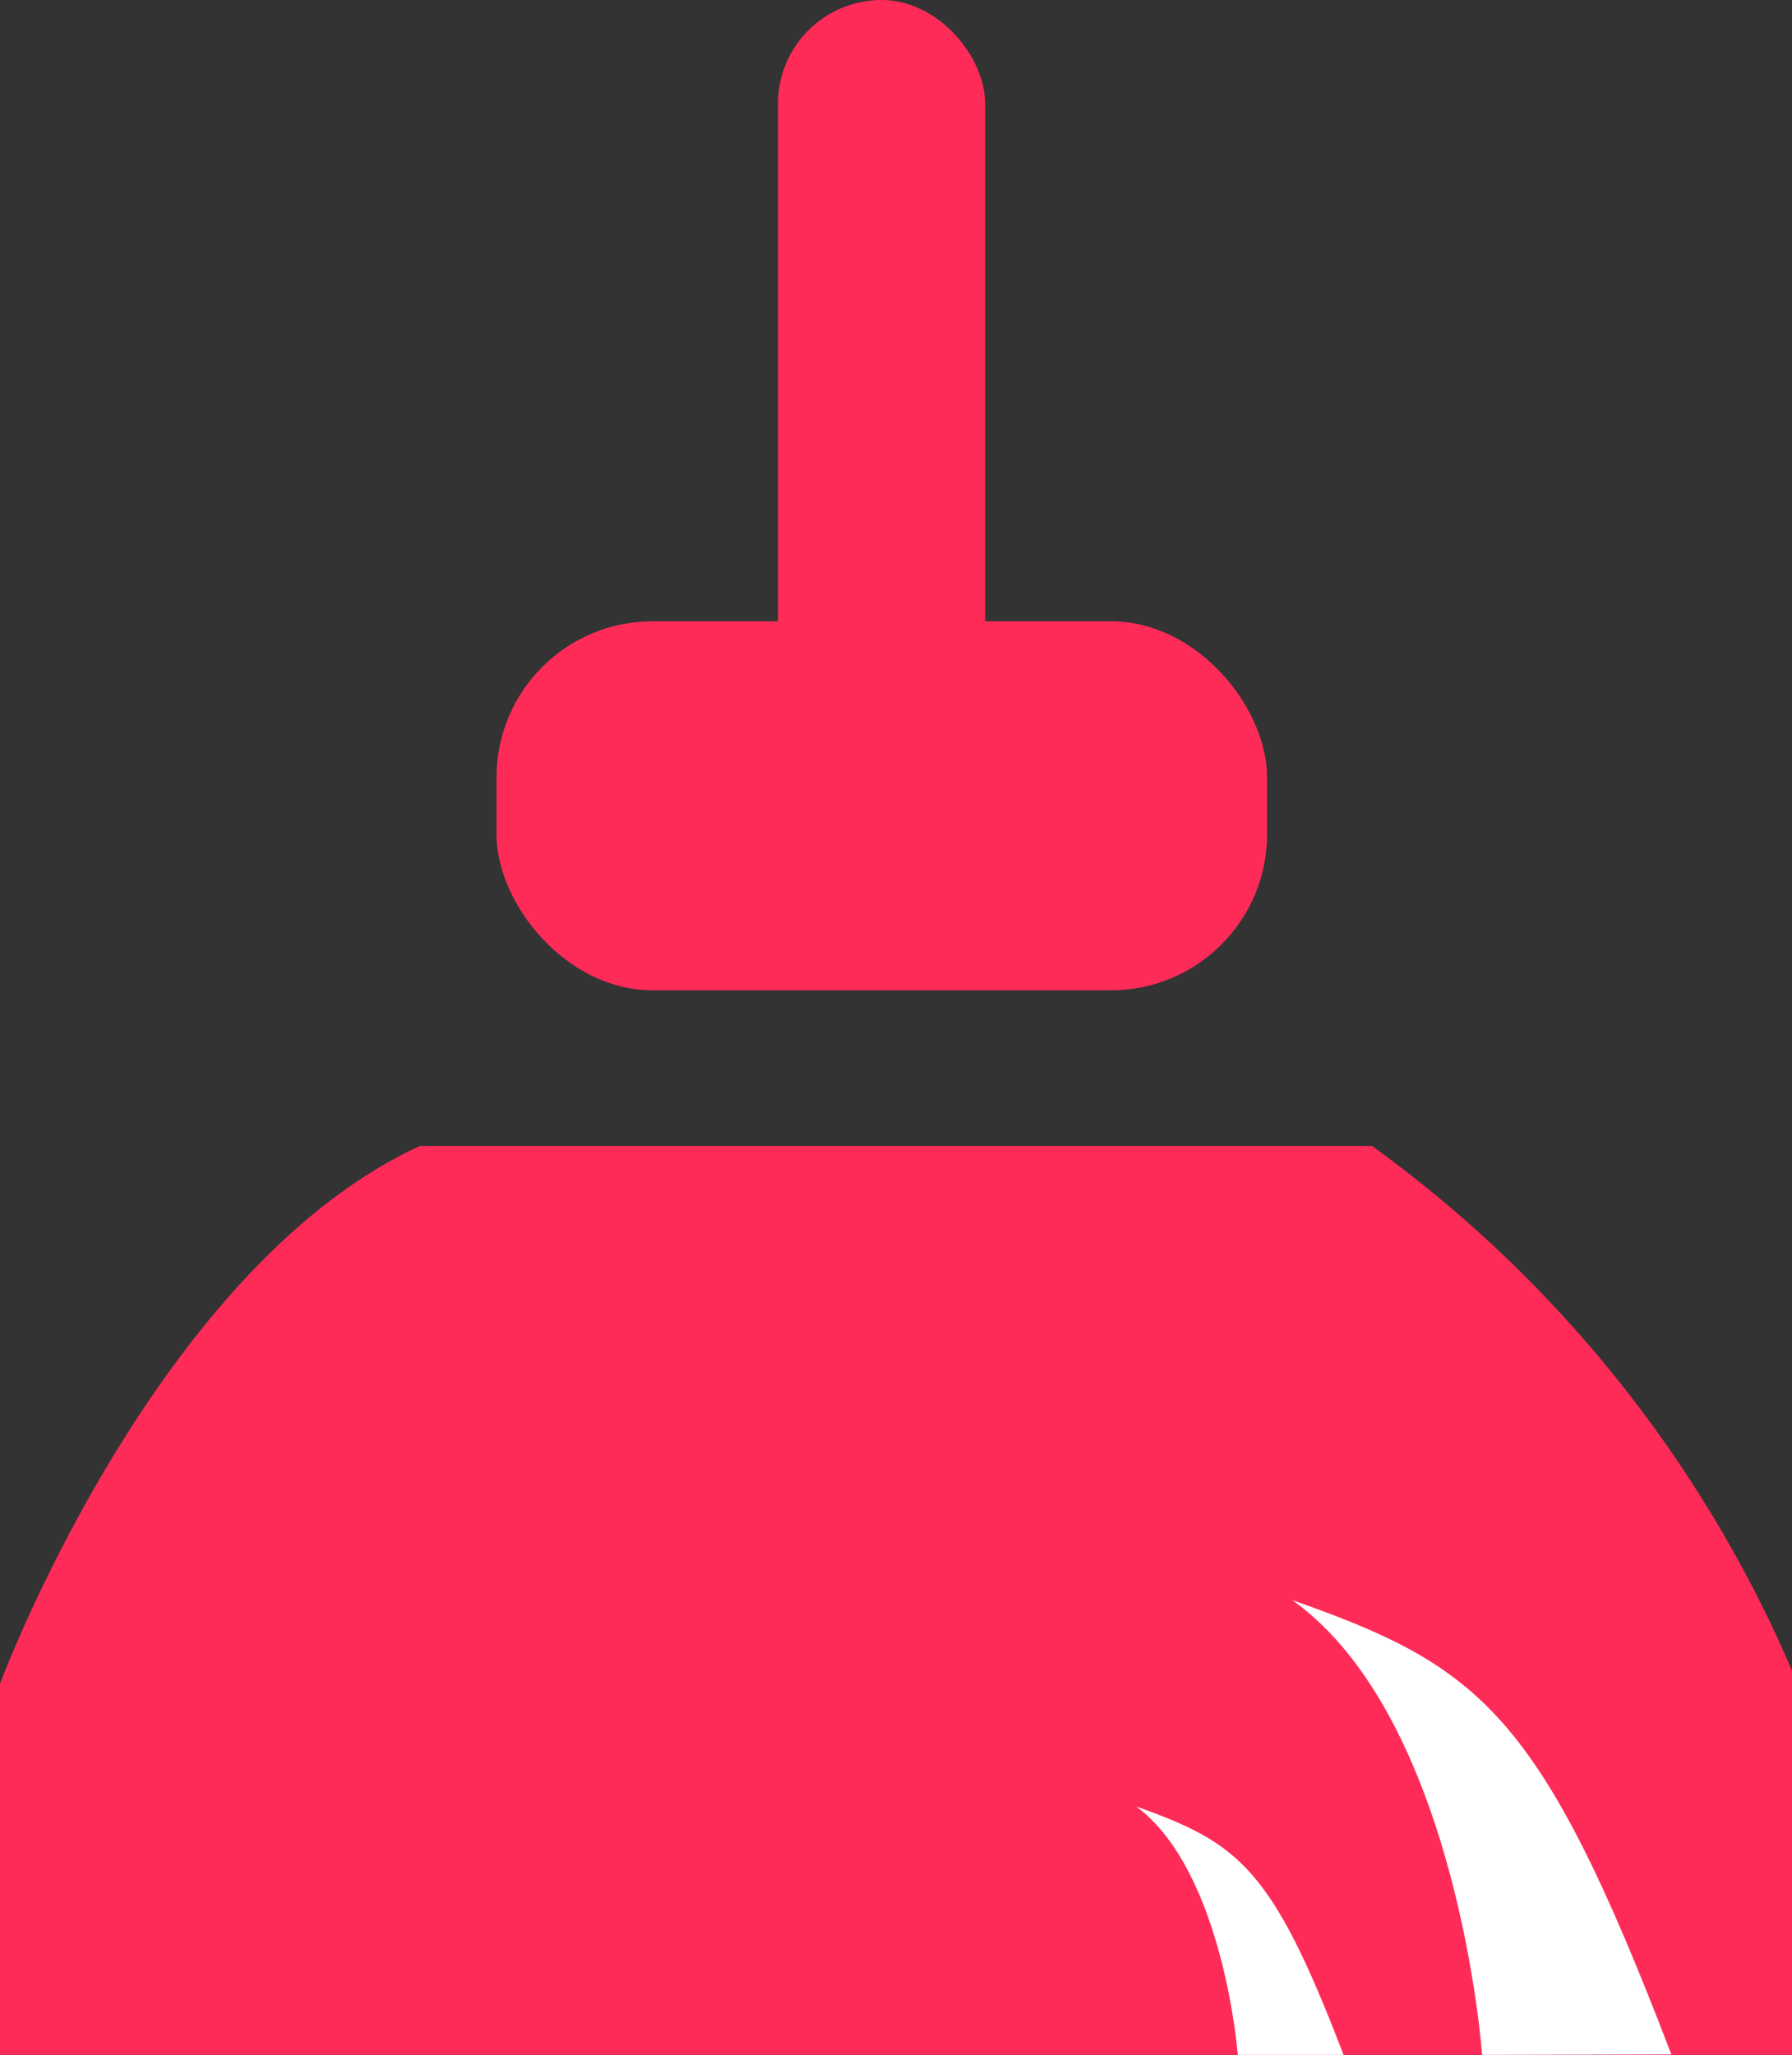 <svg xmlns="http://www.w3.org/2000/svg" viewBox="0 0 41 47.01"><rect x="0" y="0" width="41" height="47.01" fill="#333333" stroke="none"/><defs><style>.cls-1{fill:#fe2b58;}.cls-2{fill:#fff;}</style></defs><title>资源 819</title><g id="图层_2" data-name="图层 2"><g id="图层_1-2" data-name="图层 1"><path class="cls-1" d="M0,47V38.51S3.54,29,9.61,26.21H31.39a28.83,28.83,0,0,1,9.61,12V47Z"/><rect class="cls-1" x="17.8" width="4.74" height="18.21" rx="2.37"/><rect class="cls-1" x="11.36" y="14.21" width="17.63" height="8.44" rx="3.57"/><path class="cls-2" d="M28.32,47S28,42.81,26,41.32c2.37.84,3.11,1.43,4.74,5.68Z"/><path class="cls-2" d="M33.91,47s-.55-7.69-4.34-10.4c4.34,1.52,5.69,2.61,8.67,10.39Z"/></g></g></svg>